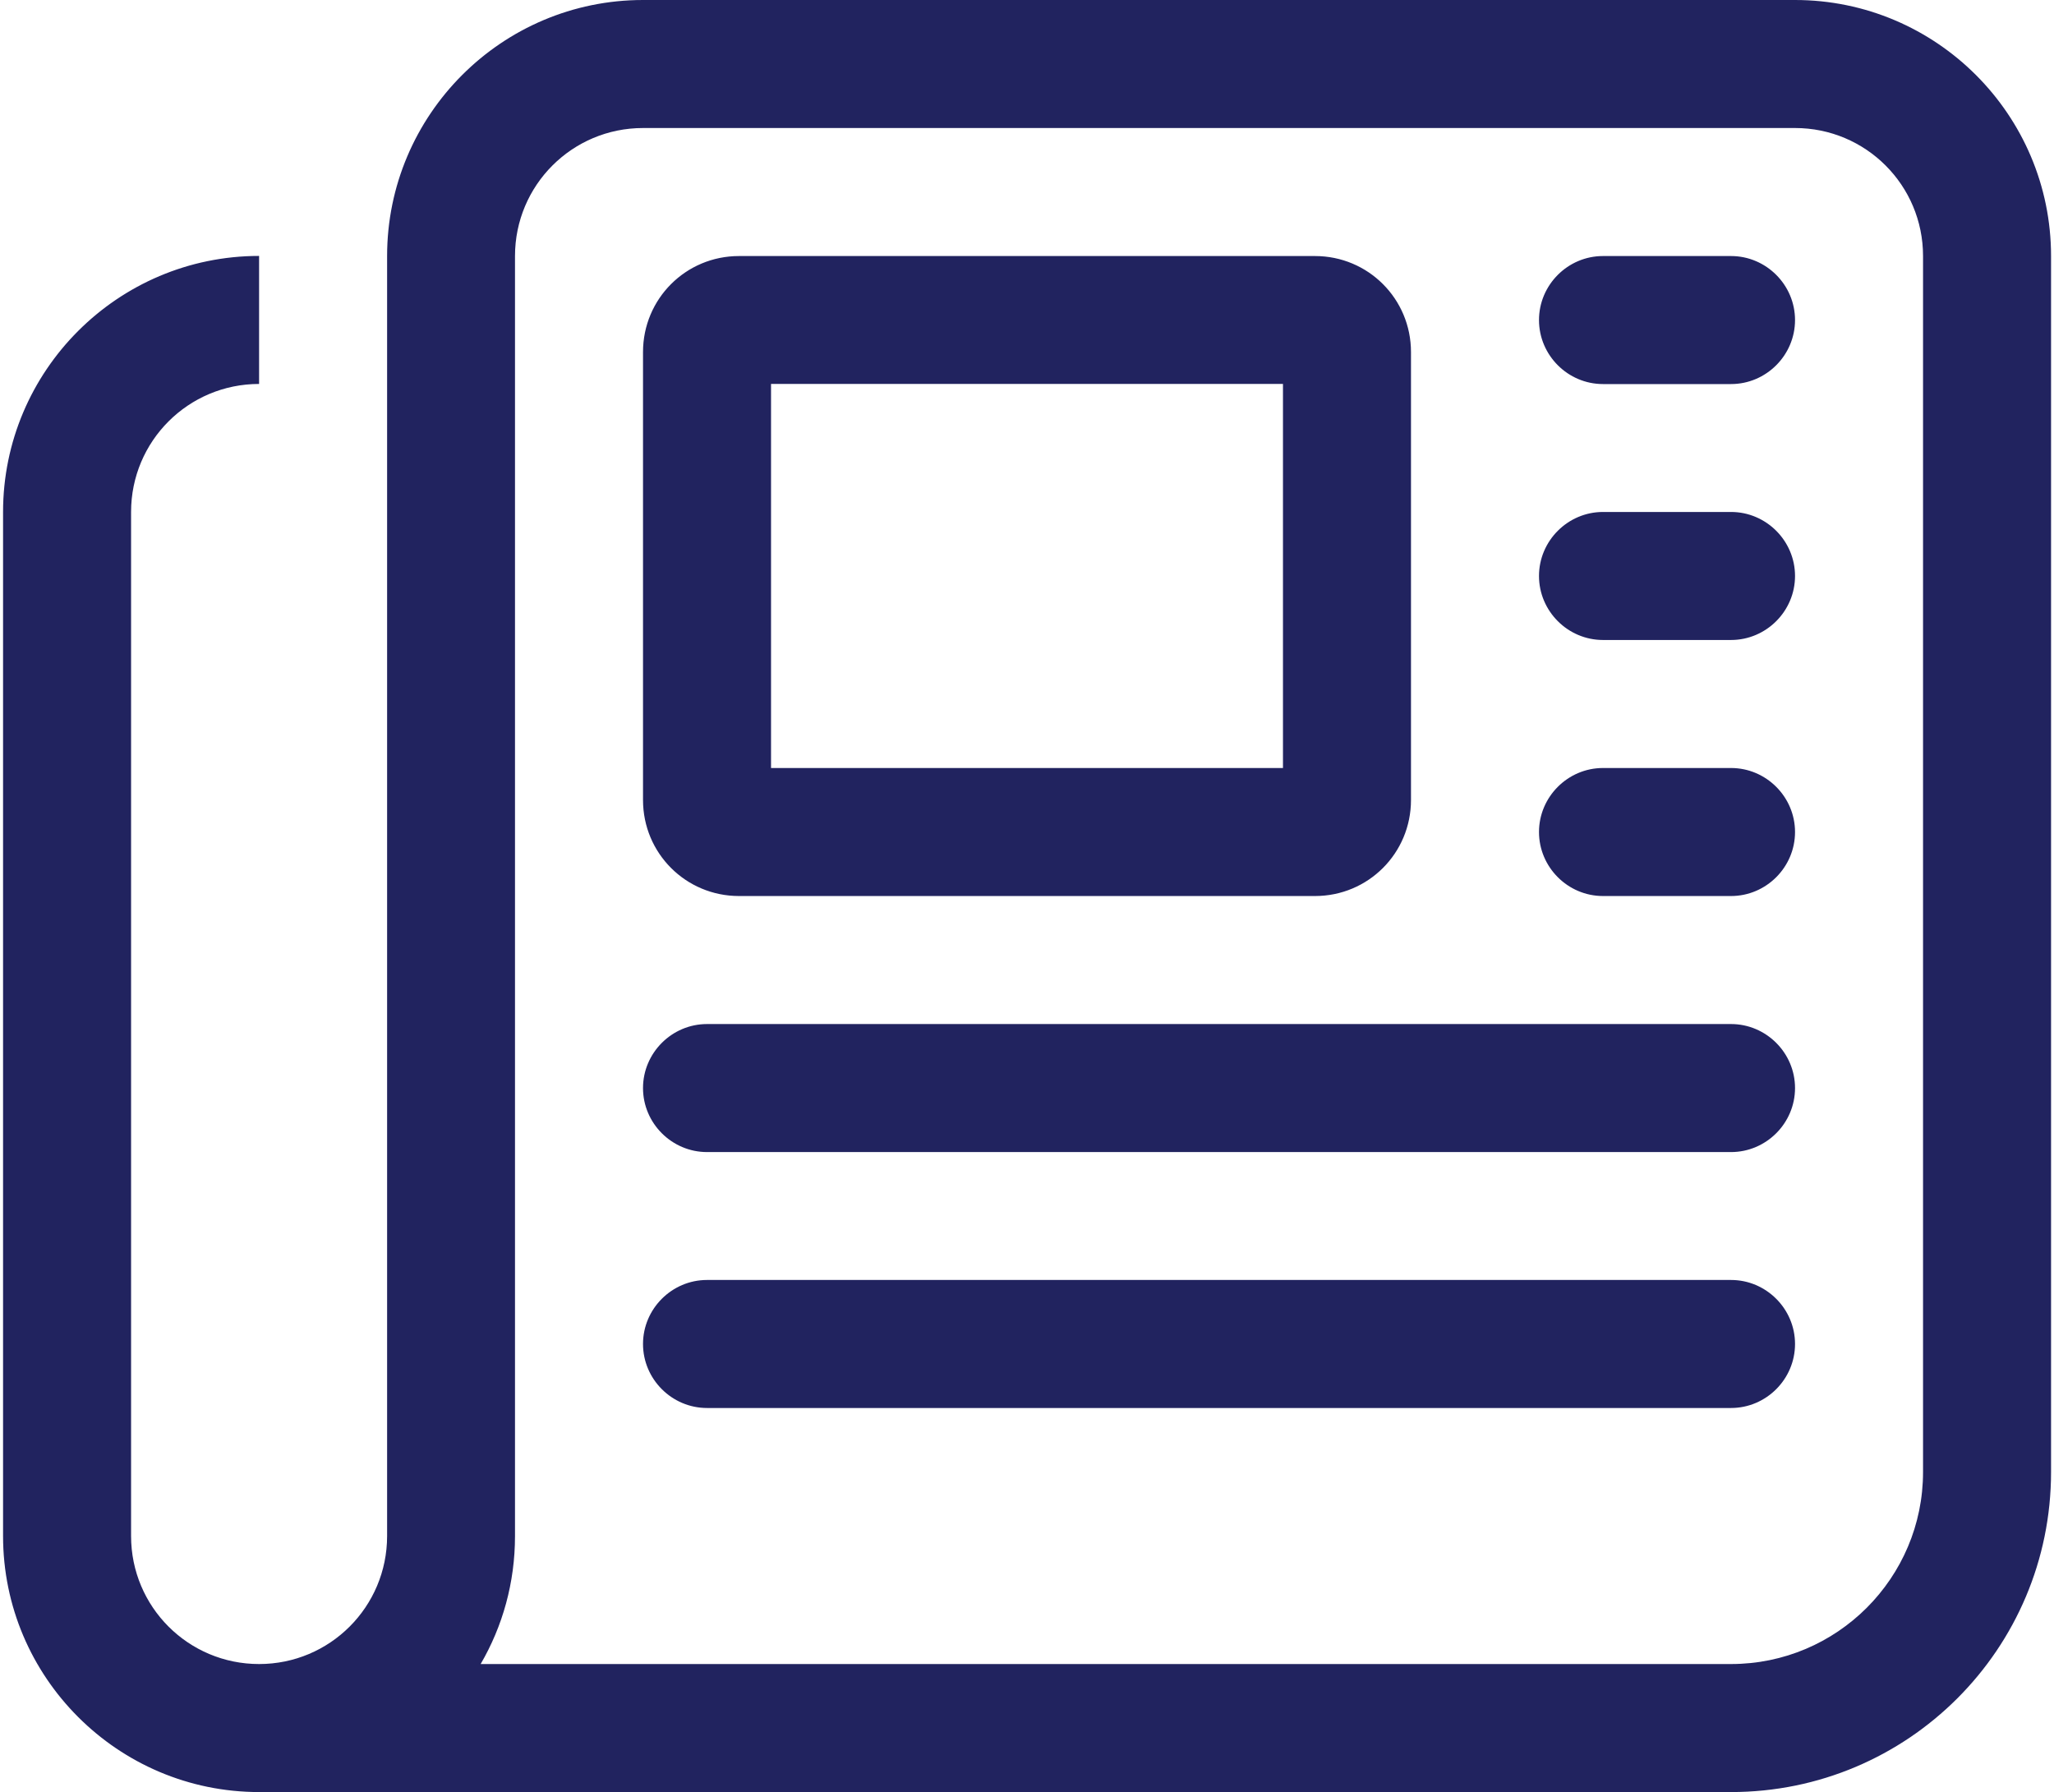 <?xml version="1.0" encoding="UTF-8"?>
<svg id="Layer_1" data-name="Layer 1" xmlns="http://www.w3.org/2000/svg" width="2.43in" height="2.12in" viewBox="0 0 174.69 152.86">
  <defs>
    <style>
      .cls-1 {
        fill: #21235f;
        stroke-width: 0px;
      }
    </style>
  </defs>
  <path class="cls-1" d="M54.59,10.92c-6.04,0-10.92,4.88-10.92,10.92v109.18c0,3.99-1.06,7.71-2.93,10.92h106.66c9.04,0,16.38-7.34,16.38-16.38V21.84c0-6.04-4.88-10.92-10.92-10.92H54.59ZM21.84,152.86c-12.04,0-21.84-9.79-21.84-21.84V43.67c0-12.04,9.79-21.84,21.84-21.84v10.92c-6.04,0-10.92,4.88-10.92,10.92v87.35c0,6.04,4.88,10.92,10.92,10.92s10.92-4.88,10.92-10.92V21.84C32.76,9.79,42.55,0,54.59,0h98.27c12.04,0,21.84,9.79,21.84,21.84v103.72c0,15.08-12.21,27.3-27.3,27.3H21.84ZM131.02,27.3c0-3,2.46-5.46,5.46-5.46h10.92c3,0,5.46,2.46,5.46,5.46s-2.46,5.46-5.46,5.46h-10.92c-3,0-5.46-2.46-5.46-5.46ZM131.02,49.13c0-3,2.46-5.46,5.46-5.46h10.92c3,0,5.46,2.46,5.46,5.46s-2.46,5.46-5.46,5.46h-10.92c-3,0-5.46-2.46-5.46-5.46ZM131.02,70.97c0-3,2.46-5.46,5.46-5.46h10.92c3,0,5.46,2.46,5.46,5.46s-2.46,5.46-5.46,5.46h-10.92c-3,0-5.46-2.46-5.46-5.46ZM54.59,92.81c0-3,2.46-5.46,5.46-5.46h87.35c3,0,5.46,2.46,5.46,5.46s-2.46,5.46-5.46,5.46H60.05c-3,0-5.46-2.46-5.46-5.46ZM54.59,114.64c0-3,2.46-5.46,5.46-5.46h87.35c3,0,5.46,2.46,5.46,5.46s-2.46,5.46-5.46,5.46H60.05c-3,0-5.46-2.46-5.46-5.46ZM65.51,65.51h43.67v-32.76h-43.67v32.76ZM54.59,30.03c0-4.54,3.65-8.19,8.19-8.19h49.13c4.54,0,8.19,3.65,8.19,8.19v38.21c0,4.54-3.65,8.19-8.19,8.19h-49.13c-4.54,0-8.19-3.65-8.19-8.19V30.03Z"/>
</svg>